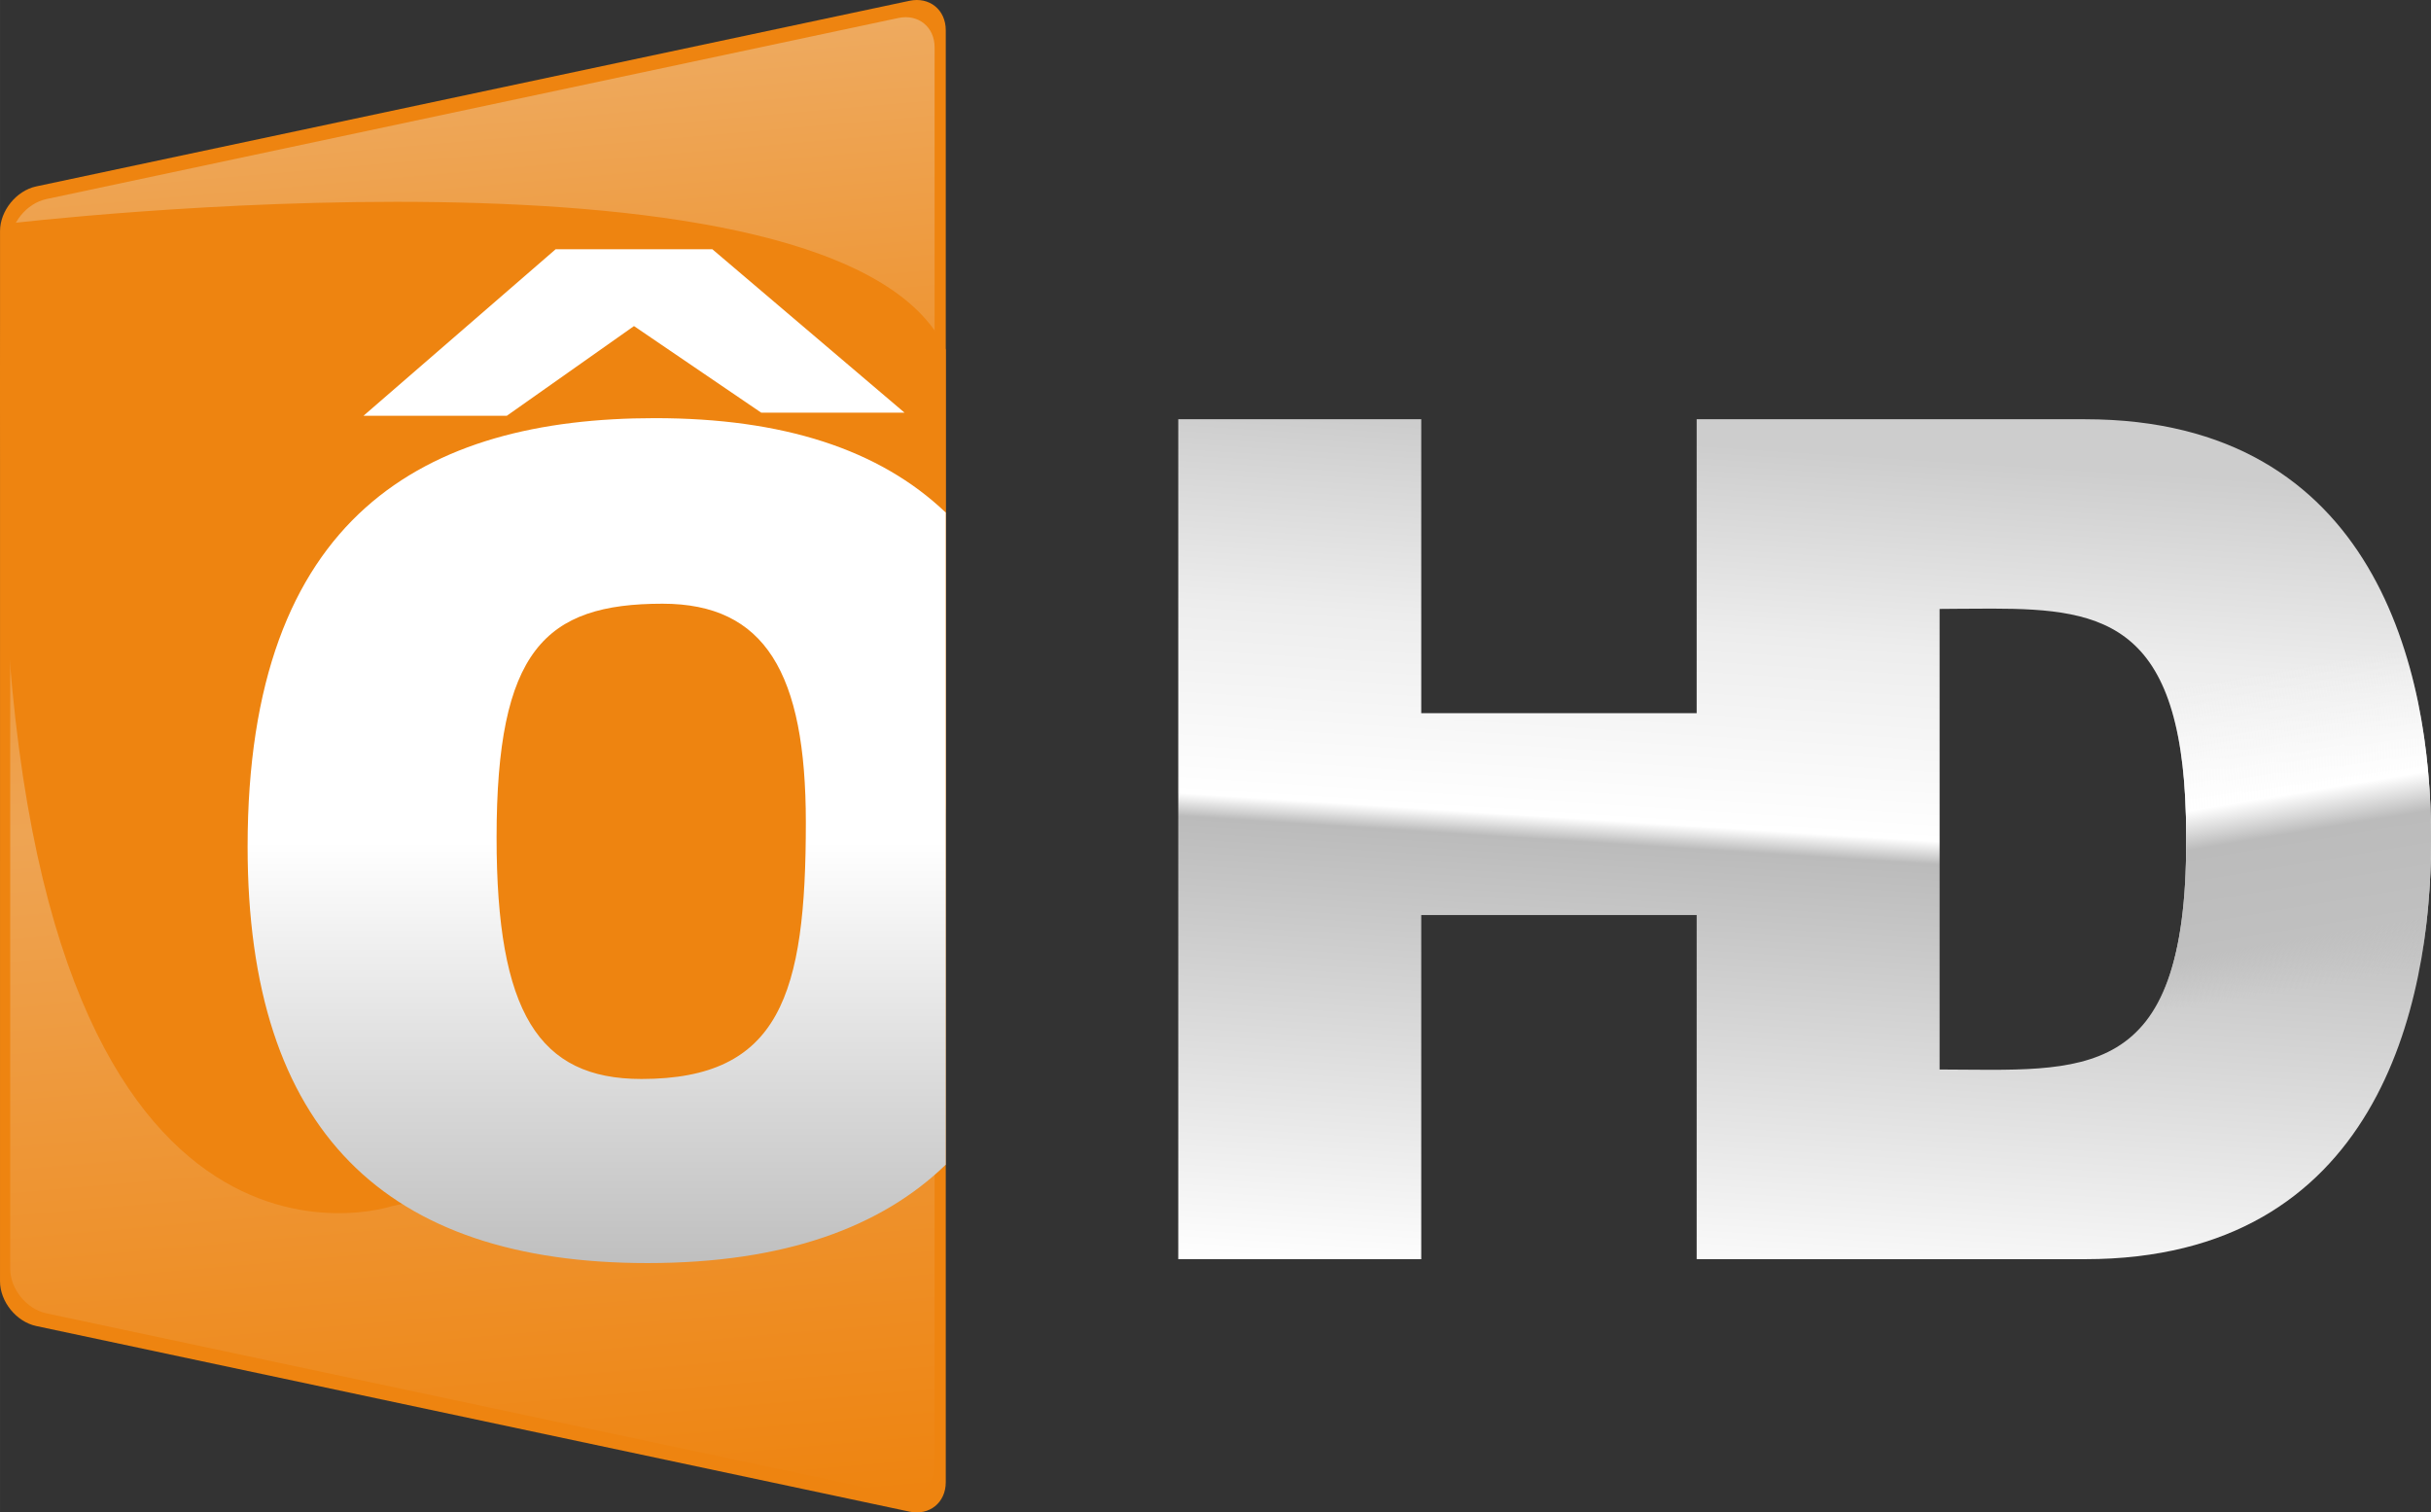 <?xml version="1.0" encoding="UTF-8" standalone="no"?>
<svg xmlns:rdf="http://www.w3.org/1999/02/22-rdf-syntax-ns#" xmlns="http://www.w3.org/2000/svg" height="373.3" viewBox="0 0 600 373.303" width="600" version="1.1" xmlns:cc="http://creativecommons.org/ns#" xmlns:xlink="http://www.w3.org/1999/xlink" xmlns:dc="http://purl.org/dc/elements/1.1/">
 <rect x="0" y="0" width="600" height="373.303" fill="#333333" stroke="none"/>
 <defs>
  <linearGradient id="c" y2="502.43" gradientUnits="userSpaceOnUse" x2="508.84" gradientTransform="matrix(.619 0 0 .619 -19.43 -.003)" y1="165.44" x1="530.48">
   <stop stop-color="#cdcdcd" offset="0"/>
   <stop stop-color="#ededed" offset=".225"/>
   <stop stop-color="#fff" offset=".451"/>
   <stop stop-color="#bbb" offset=".478"/>
   <stop stop-color="#fff" offset="1"/>
  </linearGradient>
  <linearGradient id="d" y2="394.3" gradientUnits="userSpaceOnUse" x2="948.66" gradientTransform="matrix(.619 0 0 .619 -19.43 -.003)" y1="268.92" x1="927.83">
   <stop stop-color="#f6f6f6" stop-opacity="0" offset="0"/>
   <stop stop-color="#fff" offset=".392"/>
   <stop stop-color="#bbb" offset=".514"/>
   <stop stop-color="#c0c0c0" offset=".845"/>
   <stop stop-color="#c5c5c5" stop-opacity="0" offset="1"/>
  </linearGradient>
  <linearGradient id="b" y2="568.01" gradientUnits="userSpaceOnUse" x2="3441.5" gradientTransform="matrix(.457 0 0 -.457 -1438.2 636.52)" y1="1360" x1="3372.2">
   <stop stop-color="#eeaa5f" offset="0"/>
   <stop stop-color="#ee922d" offset=".25"/>
   <stop stop-color="#eea453" offset=".5"/>
   <stop stop-color="#ee8410" offset="1"/>
  </linearGradient>
  <linearGradient id="a" y2="710.27" gradientUnits="userSpaceOnUse" x2="3467.6" gradientTransform="matrix(.457 0 0 -.457 -1438.2 636.52)" y1="1166.4" x1="3467.6">
   <stop stop-color="#fff" offset=".5"/>
   <stop stop-color="#bfbfbf" offset="1"/>
  </linearGradient>
 </defs>
 <path fill="url(#c)" d="m290.81 103.48v207.32h59.97v-84.94h67.98v84.94h95.86c72.19 0 85.38-62.77 85.38-102.87v-1.57c0-40.09-13.19-102.88-85.38-102.88h-95.86v72.55h-67.98v-72.55zm200.81 46.74c28.3 0.03 47.96 3.67 47.96 56.3v1.24c0 60.29-25.56 56.29-60.86 56.22v-113.68s8.79-0.08 12.9-0.08z"/>
 <path fill="url(#d)" d="m525.07 157.69c9.15 7.22 14.51 21.34 14.51 48.83v1.24c0 29.25-6.02 43.37-16.25 50.14h68.76c6.07-16.85 7.91-34.99 7.91-49.97v-1.57c0-14.59-1.75-32.19-7.45-48.67z"/>
 <g stroke-width=".457">
  <path d="m0 316.25c0 5.03 4.025 10 8.945 11.05l215.53 45.81c4.92 1.04 8.95-2.22 8.95-7.25v-358.42c0-5.031-4.03-8.29-8.95-7.245l-215.53 45.812c-4.915 1.046-8.94 6.017-8.94 11.046z" fill="#ee8410"/>
  <path d="m2.515 313.13c0 5.03 4.025 10 8.945 11.04l210.27 44.7c4.92 1.04 8.94-2.22 8.94-7.25v-349.94c0-5.028-4.02-8.287-8.94-7.242l-210.27 44.695c-4.92 1.046-8.945 6.016-8.945 11.046z" fill="url(#b)"/>
  <path d="m2.038 55.185s205.68-24.487 231.37 31.102l0.01 111.85s-1.55 67.47-33.14 77.59l-103.63 22c-0.004 0-89.846 30.07-95.667-161.1-2.712-62.204 1.057-81.445 1.057-81.445z" fill="#ee8410"/>
  <path d="m161.65 103.21c-56.61 0-100.54 23.82-100.54 105.76-0.003 70.39 34.256 102.79 98.68 102.79 33.98 0 57.74-8.92 73.63-24.28v-160.97c-16.4-15.63-40.24-23.3-71.77-23.3zm-3.35 163.11c-25.33 0-35.74-16.39-35.74-59.58 0-46.19 11.92-57.73 40.96-57.73 25.31 0 35.37 17.13 35.37 54 0 42.45-6.32 63.31-40.59 63.31z" fill="url(#a)"/>
 </g>
 <polyline points="3562.3 215.15 3493.6 168.39 3424.9 216.85 3347.5 216.85 3451.3 126.88 3535.9 126.88 3639.7 215.15" fill="#fff" transform="matrix(.457 0 0 .457 -1440.1 3.53)"/>
</svg>
